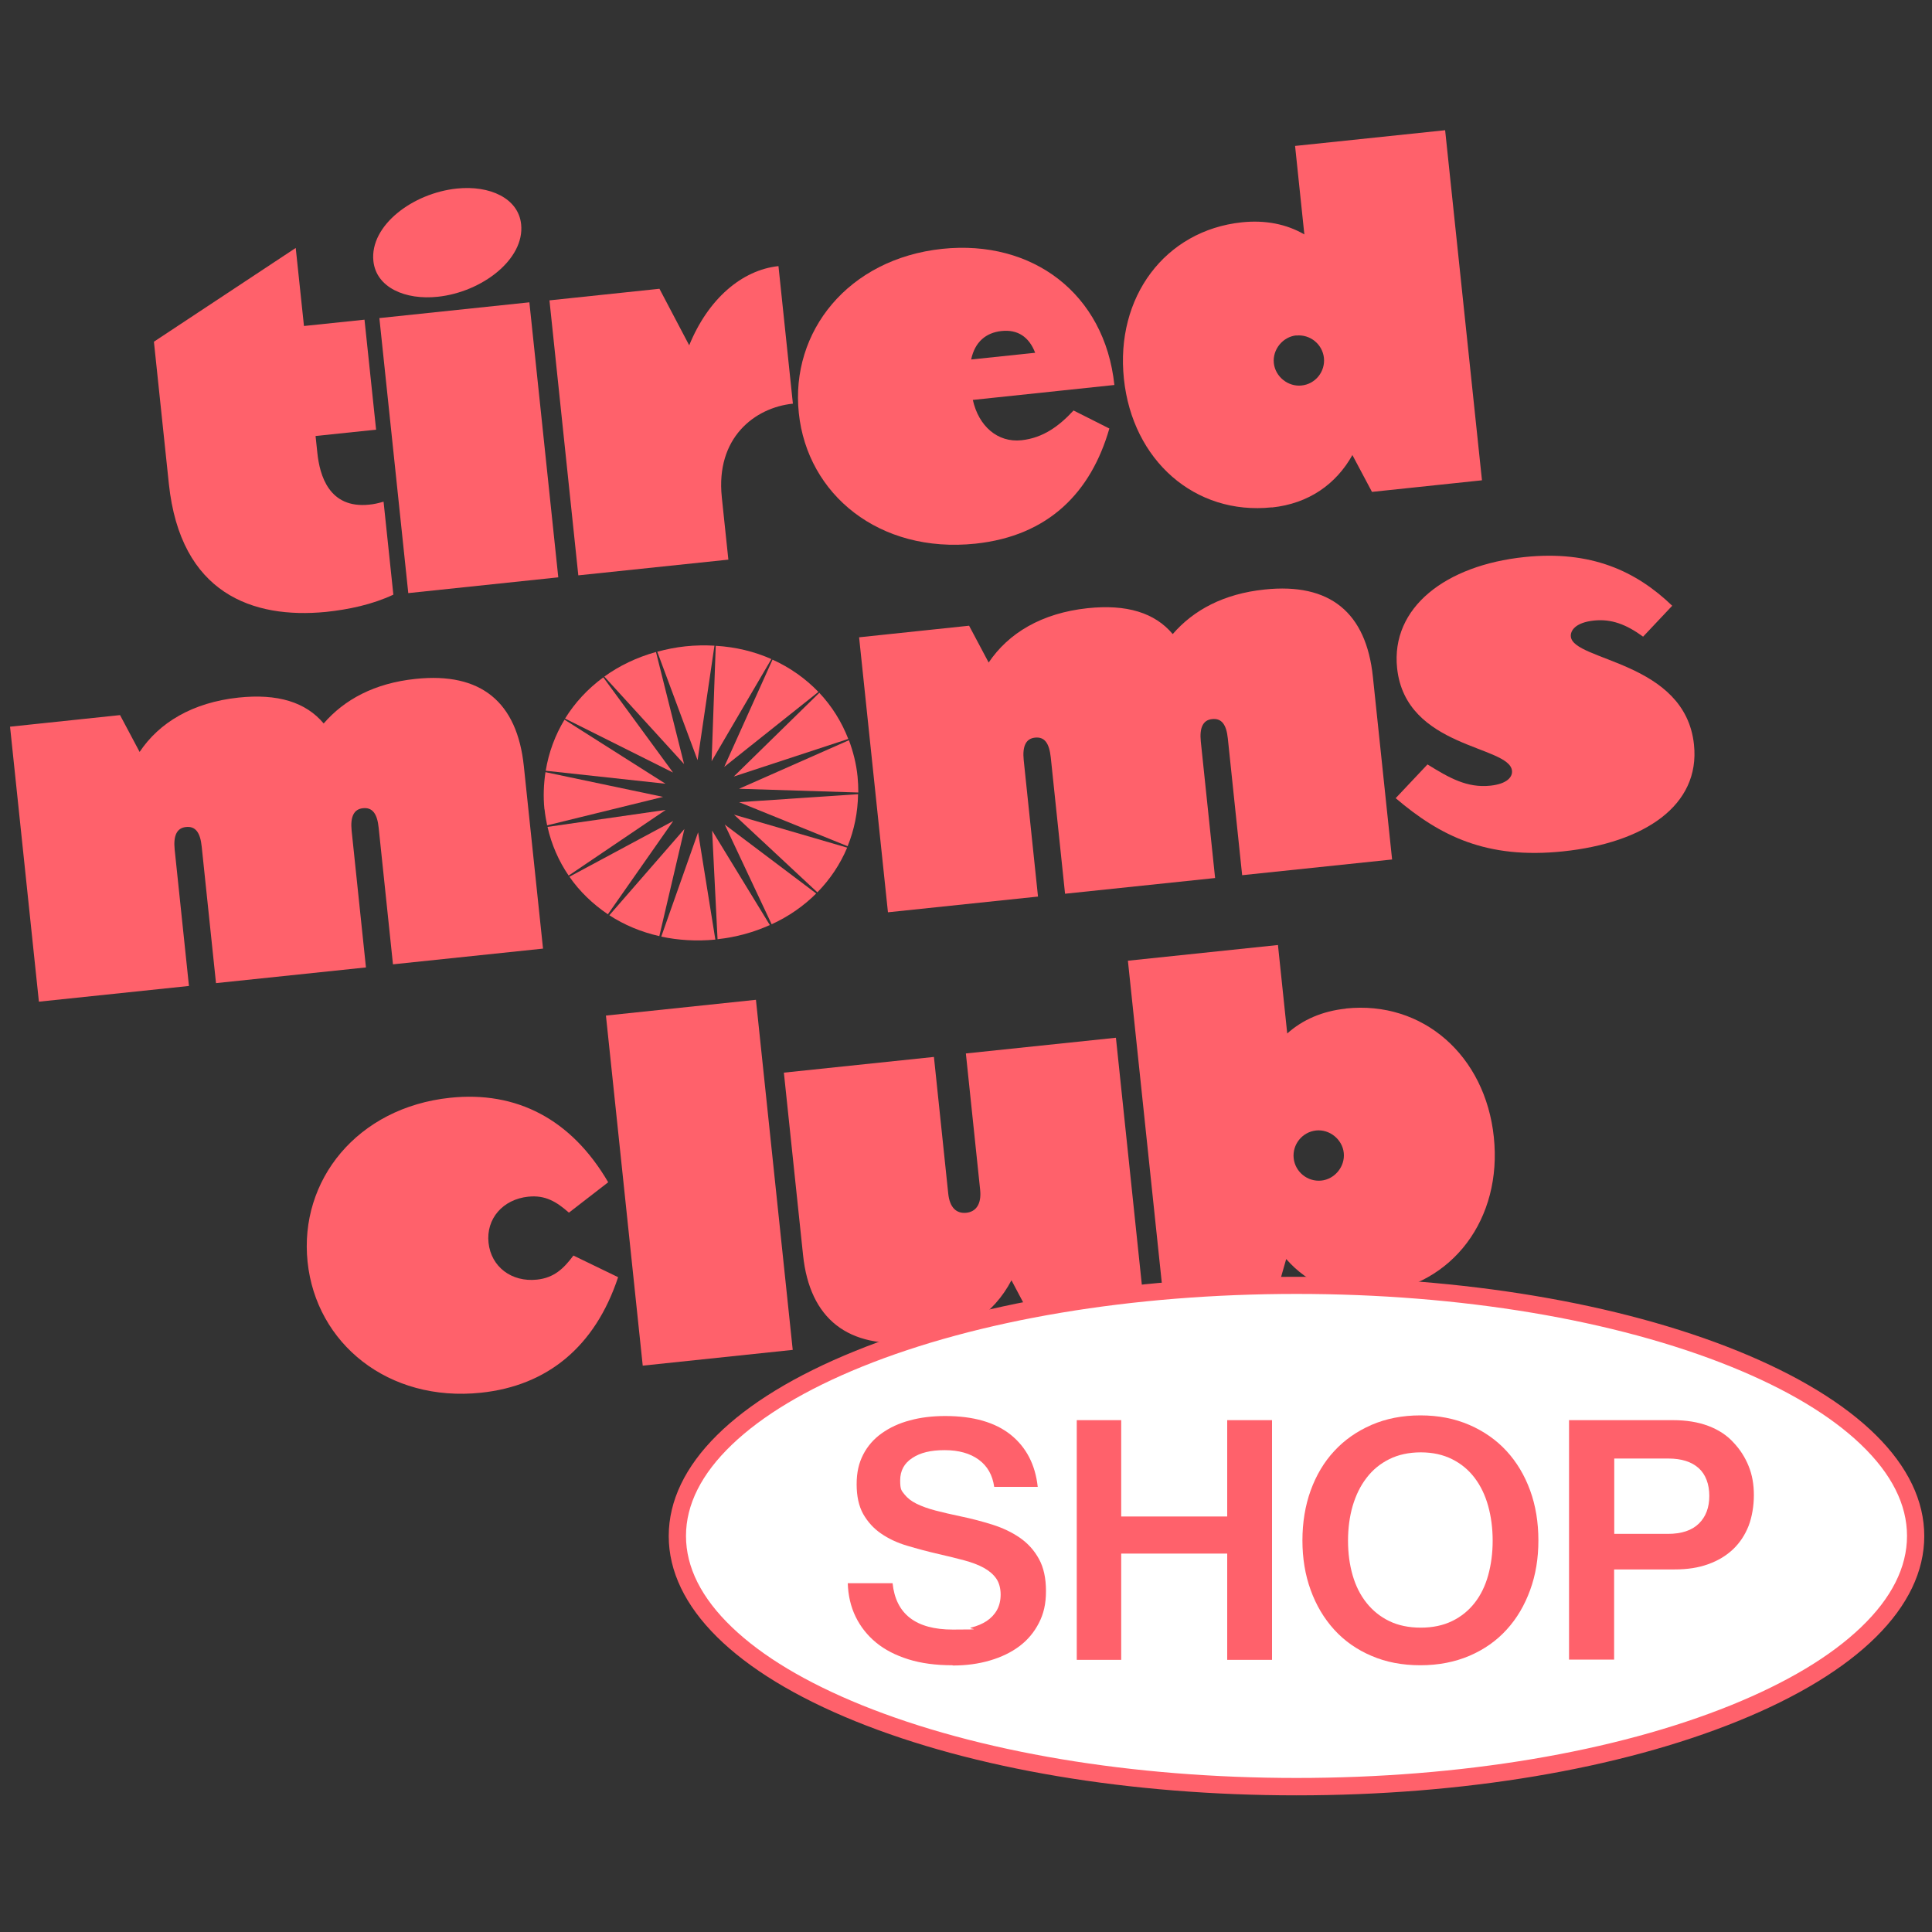 <?xml version="1.0" encoding="UTF-8"?>
<svg id="Ebene_1" xmlns="http://www.w3.org/2000/svg" version="1.1" viewBox="0 0 1500 1500">
  <rect x="0" y="0" width="1500" height="1500" fill="#333333" stroke="none"/>
  <!-- Generator: Adobe Illustrator 29.2.1, SVG Export Plug-In . SVG Version: 2.1.0 Build 116)  -->
  <defs>
    <style>
      .st0 {
        fill: #ff616b;
      }

      .st1 {
        fill: #ff616b;
      }

      .st2 {
        fill: #fff;
      }
    </style>
  </defs>
  <g>
    <g>
      <path class="st0" d="M253,475.1c17.9-1.9,35.9-5.7,52.4-13.4l-7.6-72.2c-4.2,1.2-7.6,2-11.1,2.3-31.4,3.3-38.5-23-40.3-40.1l-1.4-13.2,47-4.9-9-85.4-47,4.9-6.4-60.6-110.1,72.8,11.6,110.3c9,85.4,65.2,105,121.9,99.5"/>
      <path class="st1" d="M339.9,230.4c34.2-3.6,67.6-29.1,64.7-56.3-2.1-20.2-24.4-30.4-50-27.7-34.2,3.6-67.6,28.7-64.7,56.3,2.2,20.6,24.8,30.4,50,27.7"/>
    </g>
    <rect class="st0" x="305.4" y="240.3" width="117.1" height="214.7" transform="translate(-34.3 39.9) rotate(-6)"/>
    <g>
      <path class="st0" d="M560.4,385.9c-4.8-45.8,25.3-69.4,55.2-72.5l-11.2-106.8c-28.3,3-54.6,25.4-69.3,61.5l-23.1-43.9-85.4,9,22.4,213.5,116.5-12.2-5.1-48.5Z"/>
      <path class="st0" d="M777.6,257c12.4-1.3,21.3,4.4,26.1,16.9l-49.7,5.2c2.9-13.7,11.5-20.8,23.6-22.1M757.3,422.1c56.7-6,89.7-39.7,104-89.4l-27.8-14c-11.3,12.2-23.7,21.3-40.4,23.1-18.6,2-33.3-11-37.8-31.3l109.9-11.6c-7.5-71-63.7-113-133.6-105.7-73,7.7-118.1,64.2-111.4,127.5,6.6,63.3,62.5,109.2,137.1,101.4"/>
      <path class="st0" d="M1006.4,260.5c10.9-1.1,20.4,6.9,21.5,17.4,1.1,10.5-6.5,20.3-17.4,21.4-10.5,1.1-20.4-6.9-21.5-17.4-1.1-10.5,6.9-20.4,17.4-21.5M987.5,394c28.7-3,49.9-18.2,62.5-40.7l15.2,28.6,85.4-9-28.6-271.8-116.5,12.2,7.2,68.7c-13.8-8-30.2-11.3-48.5-9.4-59.8,6.3-98.3,58.2-91.6,121.5,6.6,63.3,55.1,106.1,114.9,99.8"/>
      <path class="st0" d="M284.1,750.9l-11.1-106c-1.1-10.9,1.8-16.7,8.8-17.4,7.4-.8,11.1,4.3,12.2,15.2l11.1,106,116.5-12.2-14.9-141.7c-5.2-49.7-33.2-73.1-84.1-67.7-31.8,3.3-55.2,16-71.3,34.6-13.9-16.6-35.8-23.3-66.1-20.1-35.7,3.8-61.6,19.4-76.8,42.2l-15.2-28.6-85.4,9,22.4,213.5,116.5-12.2-11.1-106c-1.1-10.9,1.8-16.7,8.8-17.4,7.4-.8,11.1,4.3,12.2,15.2l11.1,106,116.5-12.2Z"/>
      <path class="st0" d="M1080.8,667.1l-14.9-141.7c-5.2-49.7-33.2-73.1-84.1-67.7-31.8,3.3-55.2,16-71.3,34.6-13.9-16.6-35.8-23.3-66.1-20.1-35.7,3.8-61.5,19.4-76.8,42.2l-15.2-28.6-85.4,9,22.4,213.5,116.5-12.2-11.1-106c-1.1-10.9,1.8-16.7,8.8-17.4,7.4-.8,11,4.3,12.2,15.2l11.1,106,116.5-12.2-11.1-106c-1.1-10.9,1.8-16.7,8.8-17.4,7.4-.8,11.1,4.3,12.2,15.2l11.1,106,116.5-12.2Z"/>
      <path class="st0" d="M1219.6,494.3c-.5-4.7,3.6-11,17.9-12.5,13.6-1.4,25,2.9,38.2,12.5l22.6-24c-28-26.9-63-43.2-114.7-37.8-61.3,6.4-103.8,39.2-98.9,86.2,6.6,62.5,87.2,59.9,89.2,79.7.5,4.7-3.6,10.2-16.8,11.6-18.2,1.9-32-6.1-48.8-16.5l-24.7,26.2c34.5,29.4,70.6,47.5,130,41.3,62.9-6.6,106.6-35.5,101.6-82.9-6.8-64.8-93.6-64.7-95.6-83.8"/>
      <path class="st0" d="M410.2,929.1c13.2-1.4,22,4,31.5,12.4l30.5-23.6c-28.7-49.2-71.4-71-122.7-65.6-72.2,7.6-117.3,64.1-110.7,127.4,6.6,63.3,62.5,109.2,134.7,101.6,51.3-5.4,88.5-35.6,106.4-89.7l-34.7-16.8c-7.6,10.2-15.1,17.3-28.3,18.7-19.8,2.1-35.6-10-37.6-28.6-2-18.6,11-33.7,30.8-35.8"/>
    </g>
    <rect class="st0" x="484.4" y="781.6" width="117.1" height="273.3" transform="translate(-93 61.8) rotate(-6)"/>
    <g>
      <path class="st0" d="M761,924c1.1,10.9-3.3,16.8-10.7,17.6-7.8.8-13-4.1-14.1-15l-11.1-106-116.5,12.2,14.9,141.7c5.2,49.7,35.1,72.8,86,67.5,36.9-3.9,62.1-21.8,75.8-48l18.1,34.2,85.4-9-22.4-213.5-116.5,12.2,11.1,106Z"/>
      <path class="st0" d="M1025.9,916.6c-10.9,1.1-20.4-6.9-21.5-17.4-1.1-10.5,6.5-20.3,17.4-21.5,10.5-1.1,20.4,6.9,21.5,17.4,1.1,10.5-6.9,20.4-17.4,21.5M1044.9,783.1c-18.2,1.9-33.6,8.6-45.5,19.3l-7.2-68.7-116.5,12.2,28.6,271.8,85.4-9,8.9-31.2c17,19.4,40.8,29.9,69.6,26.8,59.8-6.3,98.3-58.2,91.6-121.5-6.6-63.3-55.1-106.1-114.9-99.8"/>
      <path class="st1" d="M516.9,628.8l-91.8,13.2c3.1,13.8,8.7,26.5,16.4,37.8l75.4-51Z"/>
      <path class="st1" d="M542,646.2l-28.6,81c13.2,2.8,27.2,3.7,42,2.3l-13.4-83.3Z"/>
      <path class="st1" d="M438.3,558.7c-7.3,12.1-12.3,25.5-14.6,39.7l93,10.1-78.5-49.8Z"/>
      <path class="st1" d="M531.5,643.5l-58.4,67.1c11.5,7.5,24.6,13,38.8,16.2l19.5-83.3Z"/>
      <path class="st1" d="M469.2,525.3l61.9,67.9-21.8-87c-15,4.2-28.5,10.7-40.1,19.1"/>
      <path class="st1" d="M657.7,658.1l-87.8-25.6,64.7,60.3c9.9-10.1,17.7-21.8,23.1-34.6"/>
      <path class="st1" d="M422.8,628.4c.4,4.2,1.2,8.4,2,12.4l90-22.1-91.3-19.2c-1.4,9.4-1.8,19-.8,28.9"/>
      <path class="st1" d="M472,709.8l50.7-72.4-80.6,43.3c7.9,11.4,18.1,21.2,29.8,29.1"/>
      <path class="st1" d="M666.3,616.6l-92.5,6.2,84.3,34.2c5.1-12.6,7.9-26.2,8.1-40.4"/>
      <path class="st1" d="M636.1,537.9l-66.4,65,88.9-29.2c-5.2-13.4-12.8-25.5-22.5-35.8"/>
      <path class="st1" d="M554.7,501.3c-7.3-.4-14.7-.3-22.4.5-7.7.8-14.9,2.3-22,4.2l31.3,84.2,13.1-88.9Z"/>
      <path class="st1" d="M599.8,512.1l-37.5,83.3,73.1-58.2c-10-10.4-22-18.9-35.7-25.1"/>
      <path class="st1" d="M522.4,599.6l-54-73.7c-12.1,8.9-22.1,19.7-29.7,32l83.6,41.8Z"/>
      <path class="st1" d="M633.7,693.7l-71-53.5,36.4,77.4c13.3-6.1,24.9-14.2,34.6-23.9"/>
      <path class="st1" d="M552.9,645l4.2,84.2c14.8-1.6,28.4-5.5,40.6-11l-44.8-73.3Z"/>
      <path class="st1" d="M552.5,591l46.4-79.3c-13.1-5.8-27.6-9.4-43.2-10.3l-3.2,89.6Z"/>
      <path class="st1" d="M665.8,602.8c-1-9.9-3.4-19.2-6.7-28.1l-85.3,37.7,92.6,2.9c0-4.2-.2-8.4-.6-12.6"/>
      <path class="st2" d="M1006.6,1387.2c265.5,0,480.7-87.1,480.7-194.6s-215.2-194.6-480.7-194.6-480.7,87.1-480.7,194.6,215.2,194.6,480.7,194.6"/>
      <g>
        <path class="st2" d="M1006.6,1387.2c265.5,0,480.7-87.1,480.7-194.6s-215.2-194.6-480.7-194.6-480.7,87.1-480.7,194.6,215.2,194.6,480.7,194.6Z"/>
        <path class="st0" d="M1006.6,1393.9c-129.2,0-250.8-20.4-342.4-57.5-93.5-37.9-145-88.9-145-143.8s51.5-106,145-143.8c91.6-37.1,213.2-57.5,342.4-57.5s250.8,20.4,342.4,57.5c93.5,37.9,145,88.9,145,143.8s-51.5,106-145,143.8c-91.6,37.1-213.2,57.5-342.4,57.5ZM1006.6,1004.6c-127.5,0-247.4,20.1-337.4,56.5-43.4,17.6-77.3,37.9-100.9,60.5-23.7,22.7-35.7,46.5-35.7,70.9s12,48.2,35.7,70.9c23.6,22.6,57.5,42.9,100.9,60.5,90,36.4,209.8,56.5,337.4,56.5s247.4-20.1,337.4-56.5c43.4-17.6,77.3-37.9,100.9-60.5,23.7-22.7,35.7-46.5,35.7-70.9s-12-48.2-35.7-70.9c-23.6-22.6-57.5-42.9-100.9-60.5-90-36.4-209.8-56.5-337.4-56.5Z"/>
      </g>
    </g>
  </g>
  <g>
    <path class="st0" d="M739.4,1292.9c-12.8,0-24.2-1.5-34.1-4.6-9.9-3.1-18.3-7.4-25.1-13-6.8-5.6-12.1-12.3-15.9-20.1-3.8-7.8-5.8-16.5-6.1-26h34.8c2.5,24,18.1,36,46.8,36s9.8-.5,14.3-1.6c4.5-1.1,8.5-2.8,11.9-5,3.4-2.3,6.1-5.1,8-8.5,1.9-3.4,2.9-7.5,2.9-12.1s-1.1-9.1-3.4-12.4-5.5-6-9.6-8.3c-4.2-2.3-9.2-4.2-15.1-5.8-5.9-1.6-12.5-3.2-19.9-4.9-8.7-2-16.9-4.2-24.6-6.5-7.8-2.3-14.5-5.5-20.3-9.5-5.8-4-10.3-9-13.8-15.1-3.4-6.1-5.1-13.8-5.1-23.1s1.7-16.5,5.1-23.1c3.4-6.6,8.2-12.1,14.4-16.5,6.2-4.4,13.4-7.8,21.8-10,8.3-2.3,17.5-3.4,27.5-3.4,21.8,0,38.8,4.9,50.9,14.6,12.1,9.8,19,23.2,20.9,40.4h-33.8c-1.3-9.2-5.3-16.2-12-21.1-6.7-4.9-15.5-7.4-26.5-7.4s-18.9,2-25.1,6.1c-6.3,4.1-9.4,9.9-9.4,17.4s1.1,7.9,3.3,10.8c2.2,2.8,5.3,5.3,9.4,7.3,4.1,2,9,3.8,14.8,5.3,5.8,1.5,12.2,3,19.4,4.5,8.7,1.8,17,4,24.9,6.5,7.9,2.5,15,5.9,21.1,10.1,6.2,4.3,11.1,9.7,14.8,16.4,3.7,6.7,5.5,15,5.5,25s-1.8,17.6-5.5,24.8c-3.7,7.2-8.7,13.2-15.1,18-6.4,4.8-14,8.5-22.9,11.1-8.8,2.6-18.4,3.9-28.8,3.9Z"/>
    <path class="st0" d="M836,1102.6h34.5v74.8h82.3v-74.8h34.8v186.1h-34.8v-82.5h-82.3v82.5h-34.5v-186.1Z"/>
    <path class="st0" d="M1102.8,1292.9c-14,0-26.7-2.4-38-7.3-11.3-4.8-21-11.6-28.9-20.3-7.9-8.7-14-18.9-18.3-30.8-4.3-11.8-6.4-24.7-6.4-38.5s2.1-26.9,6.4-38.8c4.3-11.8,10.3-22,18.3-30.6,7.9-8.6,17.5-15.3,28.9-20.3,11.3-4.9,24-7.4,38-7.4s26.7,2.5,38,7.4c11.3,4.9,21,11.7,28.9,20.3,7.9,8.6,14,18.8,18.3,30.6,4.3,11.8,6.4,24.8,6.4,38.8s-2.1,26.7-6.4,38.5c-4.3,11.8-10.3,22.1-18.3,30.8-7.9,8.7-17.5,15.4-28.9,20.3-11.3,4.8-24,7.3-38,7.3ZM1103.1,1263.7c9.2,0,17.3-1.7,24.3-5.1,7-3.4,12.8-8.1,17.5-14.1,4.7-6,8.2-13.1,10.5-21.4,2.3-8.3,3.5-17.2,3.5-26.9s-1.2-18.7-3.5-27c-2.3-8.3-5.8-15.6-10.5-21.8-4.7-6.2-10.5-11-17.5-14.5s-15.1-5.3-24.3-5.3-17.5,1.8-24.5,5.3c-7,3.5-12.9,8.3-17.6,14.5-4.8,6.2-8.3,13.4-10.8,21.8-2.4,8.3-3.6,17.3-3.6,27s1.2,18.6,3.6,26.9c2.4,8.3,6,15.4,10.8,21.4s10.6,10.7,17.6,14.1c7,3.4,15.2,5.1,24.5,5.1Z"/>
    <path class="st0" d="M1218.3,1102.6h80.5c10.5,0,19.7,1.5,27.6,4.5,7.9,3,14.5,7.3,19.6,13,5,5.3,8.9,11.4,11.6,18.1,2.8,6.8,4.1,14.3,4.1,22.6s-1.4,16.8-4.1,23.9c-2.8,7.1-6.8,13.1-12,18.1-5.3,5-11.7,8.9-19.3,11.6-7.6,2.8-16.3,4.1-26.1,4.1h-47v70h-35v-186.1ZM1253.4,1190.9h41.5c10.7,0,18.7-2.7,24.1-8,5.4-5.3,8.1-12.5,8.1-21.5s-2.8-16.7-8.3-21.6c-5.5-4.9-13.3-7.4-23.5-7.4h-42v58.5Z"/>
  </g>
</svg>